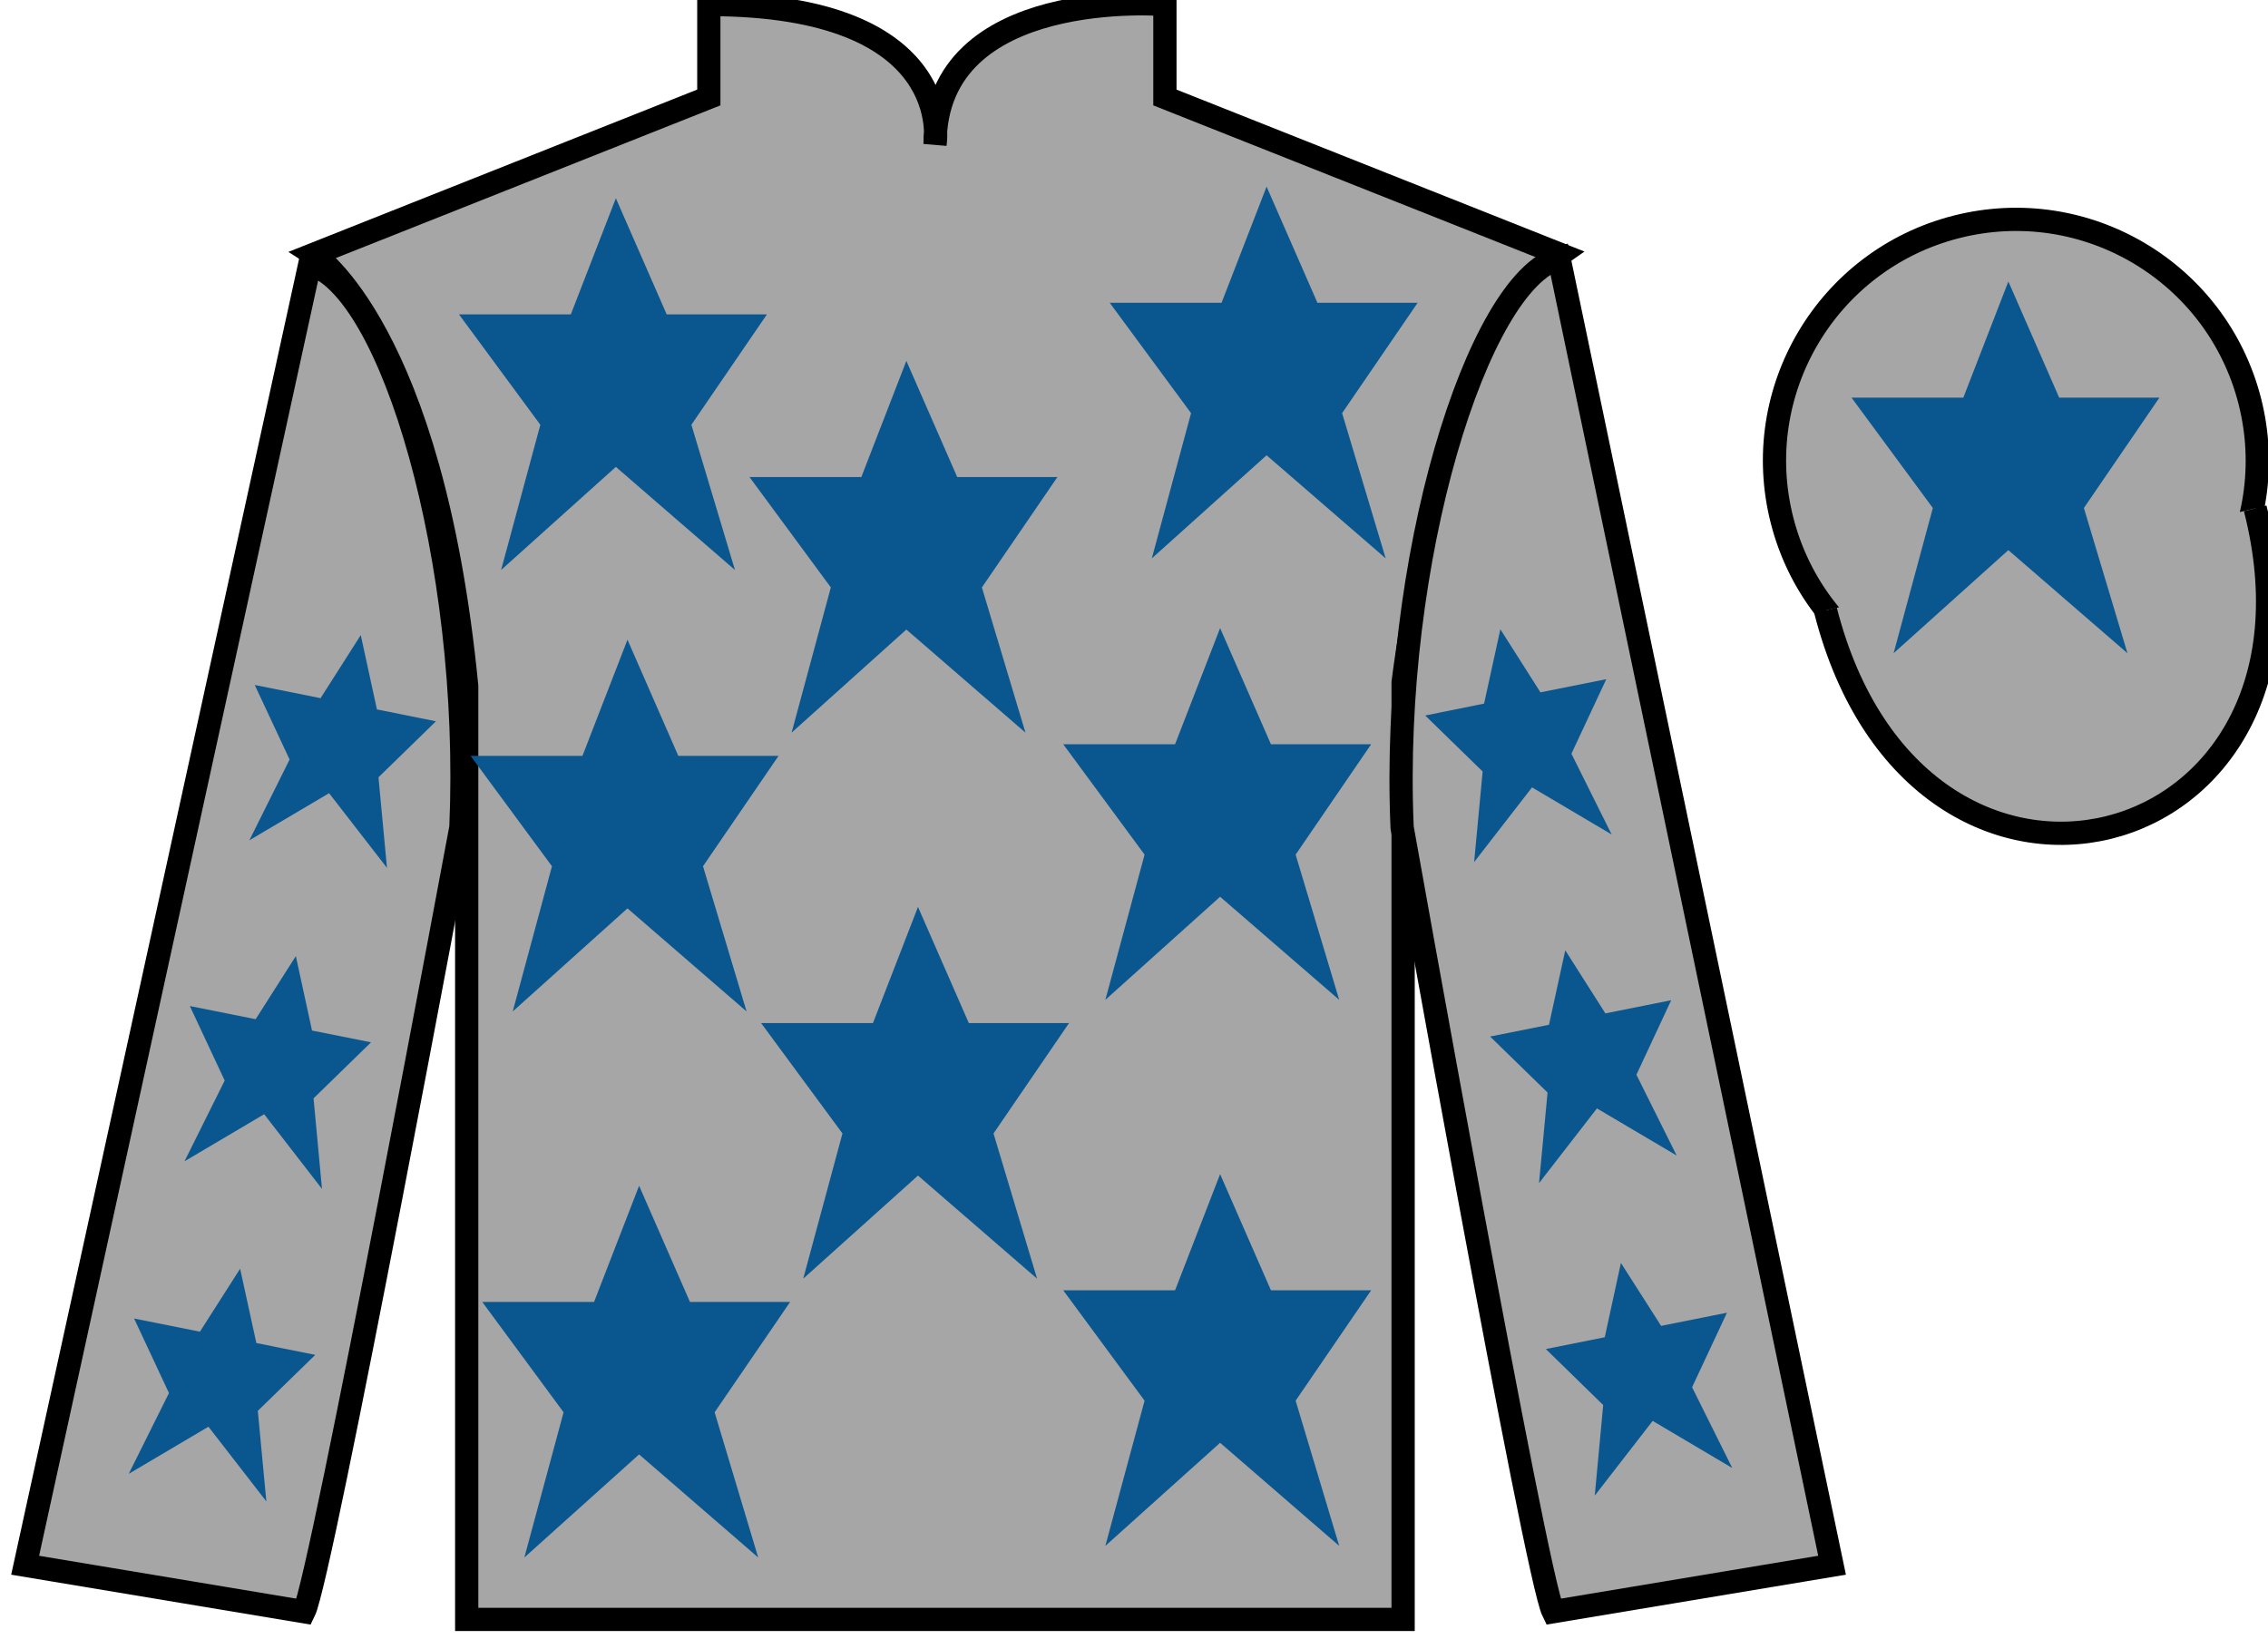 <?xml version="1.0" encoding="UTF-8"?>
<svg xmlns="http://www.w3.org/2000/svg" xmlns:xlink="http://www.w3.org/1999/xlink" width="97.59pt" height="70.53pt" viewBox="0 0 97.59 70.53" version="1.1">
<g id="surface0">
<path style=" stroke:none;fill-rule:nonzero;fill:rgb(65.493%,64.865%,65.02%);fill-opacity:1;" d="M 13.5 10.945 C 13.5 10.945 18.582 14.195 20.082 29.531 C 20.082 29.531 20.082 44.531 20.082 69.695 L 60.375 69.695 L 60.375 29.363 C 60.375 29.363 62.168 14.363 67.125 10.945 L 50.125 4.195 L 50.125 0.195 C 50.125 0.195 40.234 -0.637 40.234 6.195 C 40.234 6.195 41.25 0.195 30.5 0.195 L 30.5 4.195 L 13.5 10.945 "/>
<path style="fill:none;stroke-width:10;stroke-linecap:butt;stroke-linejoin:miter;stroke:rgb(0%,0%,0%);stroke-opacity:1;stroke-miterlimit:4;" d="M 135 595.847 C 135 595.847 185.82 563.347 200.82 409.988 C 200.82 409.988 200.82 259.988 200.82 8.347 L 603.75 8.347 L 603.75 411.667 C 603.75 411.667 621.68 561.667 671.25 595.847 L 501.25 663.347 L 501.25 703.347 C 501.25 703.347 402.344 711.667 402.344 643.347 C 402.344 643.347 412.5 703.347 305 703.347 L 305 663.347 L 135 595.847 Z M 135 595.847 " transform="matrix(0.1,0,0,-0.1,0,70.53)"/>
<path style=" stroke:none;fill-rule:nonzero;fill:rgb(65.493%,64.865%,65.02%);fill-opacity:1;" d="M 13.082 69.363 C 13.832 67.863 19.832 35.613 19.832 35.613 C 20.332 24.113 16.832 12.363 13.332 11.363 L 1.082 67.363 L 13.082 69.363 "/>
<path style="fill:none;stroke-width:10;stroke-linecap:butt;stroke-linejoin:miter;stroke:rgb(0%,0%,0%);stroke-opacity:1;stroke-miterlimit:4;" d="M 130.82 11.667 C 138.32 26.667 198.32 349.167 198.32 349.167 C 203.32 464.167 168.32 581.667 133.32 591.667 L 10.82 31.667 L 130.82 11.667 Z M 130.82 11.667 " transform="matrix(0.1,0,0,-0.1,0,70.53)"/>
<path style=" stroke:none;fill-rule:nonzero;fill:rgb(65.493%,64.865%,65.02%);fill-opacity:1;" d="M 78.832 67.363 L 67.082 11.113 C 63.582 12.113 59.832 24.113 60.332 35.613 C 60.332 35.613 66.082 67.863 66.832 69.363 L 78.832 67.363 "/>
<path style="fill:none;stroke-width:10;stroke-linecap:butt;stroke-linejoin:miter;stroke:rgb(0%,0%,0%);stroke-opacity:1;stroke-miterlimit:4;" d="M 788.32 31.667 L 670.82 594.167 C 635.82 584.167 598.32 464.167 603.32 349.167 C 603.32 349.167 660.82 26.667 668.32 11.667 L 788.32 31.667 Z M 788.32 31.667 " transform="matrix(0.1,0,0,-0.1,0,70.53)"/>
<path style=" stroke:none;fill-rule:nonzero;fill:rgb(65.493%,64.865%,65.02%);fill-opacity:1;" d="M 89.309 29.891 C 94.867 28.473 98.223 22.816 96.805 17.258 C 95.387 11.703 89.734 8.348 84.176 9.766 C 78.617 11.184 75.262 16.836 76.68 22.395 C 78.098 27.953 83.754 31.309 89.309 29.891 "/>
<path style="fill:none;stroke-width:10;stroke-linecap:butt;stroke-linejoin:miter;stroke:rgb(0%,0%,0%);stroke-opacity:1;stroke-miterlimit:4;" d="M 893.086 406.394 C 948.672 420.573 982.227 477.136 968.047 532.722 C 953.867 588.269 897.344 621.823 841.758 607.644 C 786.172 593.464 752.617 536.941 766.797 481.355 C 780.977 425.769 837.539 392.214 893.086 406.394 Z M 893.086 406.394 " transform="matrix(0.1,0,0,-0.1,0,70.53)"/>
<path style="fill-rule:nonzero;fill:rgb(65.493%,64.865%,65.02%);fill-opacity:1;stroke-width:10;stroke-linecap:butt;stroke-linejoin:miter;stroke:rgb(0%,0%,0%);stroke-opacity:1;stroke-miterlimit:4;" d="M 785.508 442.566 C 825.234 286.941 1009.18 334.519 970.391 486.511 " transform="matrix(0.1,0,0,-0.1,0,70.53)"/>
<path style=" stroke:none;fill-rule:nonzero;fill:rgb(4.103%,34.372%,55.933%);fill-opacity:1;" d="M 39.5 39.031 L 37.562 44.031 L 32.75 44.031 L 36.25 48.781 L 34.562 55.031 L 39.5 50.594 L 44.625 55.031 L 42.75 48.781 L 46 44.031 L 41.688 44.031 L 39.5 39.031 "/>
<path style=" stroke:none;fill-rule:nonzero;fill:rgb(4.103%,34.372%,55.933%);fill-opacity:1;" d="M 52.5 27.031 L 50.562 32.031 L 45.75 32.031 L 49.25 36.781 L 47.562 43.031 L 52.5 38.594 L 57.625 43.031 L 55.75 36.781 L 59 32.031 L 54.688 32.031 L 52.5 27.031 "/>
<path style=" stroke:none;fill-rule:nonzero;fill:rgb(4.103%,34.372%,55.933%);fill-opacity:1;" d="M 39 15.531 L 37.062 20.531 L 32.25 20.531 L 35.75 25.281 L 34.062 31.531 L 39 27.094 L 44.125 31.531 L 42.25 25.281 L 45.5 20.531 L 41.188 20.531 L 39 15.531 "/>
<path style=" stroke:none;fill-rule:nonzero;fill:rgb(4.103%,34.372%,55.933%);fill-opacity:1;" d="M 52.5 50.531 L 50.562 55.531 L 45.75 55.531 L 49.25 60.281 L 47.562 66.531 L 52.5 62.094 L 57.625 66.531 L 55.75 60.281 L 59 55.531 L 54.688 55.531 L 52.5 50.531 "/>
<path style=" stroke:none;fill-rule:nonzero;fill:rgb(4.103%,34.372%,55.933%);fill-opacity:1;" d="M 27.5 51.031 L 25.562 56.031 L 20.75 56.031 L 24.25 60.781 L 22.562 67.031 L 27.5 62.594 L 32.625 67.031 L 30.75 60.781 L 34 56.031 L 29.688 56.031 L 27.5 51.031 "/>
<path style=" stroke:none;fill-rule:nonzero;fill:rgb(4.103%,34.372%,55.933%);fill-opacity:1;" d="M 27 27.531 L 25.062 32.531 L 20.25 32.531 L 23.75 37.281 L 22.062 43.531 L 27 39.094 L 32.125 43.531 L 30.25 37.281 L 33.5 32.531 L 29.188 32.531 L 27 27.531 "/>
<path style=" stroke:none;fill-rule:nonzero;fill:rgb(4.103%,34.372%,55.933%);fill-opacity:1;" d="M 26.5 8.531 L 24.562 13.531 L 19.75 13.531 L 23.25 18.281 L 21.562 24.531 L 26.5 20.094 L 31.625 24.531 L 29.75 18.281 L 33 13.531 L 28.688 13.531 L 26.5 8.531 "/>
<path style=" stroke:none;fill-rule:nonzero;fill:rgb(4.103%,34.372%,55.933%);fill-opacity:1;" d="M 54.5 8.031 L 52.562 13.031 L 47.75 13.031 L 51.25 17.781 L 49.562 24.031 L 54.5 19.594 L 59.625 24.031 L 57.75 17.781 L 61 13.031 L 56.688 13.031 L 54.5 8.031 "/>
<path style=" stroke:none;fill-rule:nonzero;fill:rgb(4.103%,34.372%,55.933%);fill-opacity:1;" d="M 12.73 41.148 L 11 43.863 L 8.168 43.297 L 9.668 46.504 L 7.938 49.98 L 11.367 47.953 L 13.855 51.168 L 13.492 47.27 L 15.965 44.859 L 13.426 44.352 L 12.73 41.148 "/>
<path style=" stroke:none;fill-rule:nonzero;fill:rgb(4.103%,34.372%,55.933%);fill-opacity:1;" d="M 10.332 54.602 L 8.602 57.312 L 5.77 56.746 L 7.27 59.953 L 5.539 63.43 L 8.969 61.402 L 11.461 64.617 L 11.094 60.719 L 13.566 58.309 L 11.031 57.801 L 10.332 54.602 "/>
<path style=" stroke:none;fill-rule:nonzero;fill:rgb(4.103%,34.372%,55.933%);fill-opacity:1;" d="M 15.523 27.332 L 13.793 30.047 L 10.961 29.48 L 12.461 32.688 L 10.73 36.164 L 14.16 34.137 L 16.652 37.352 L 16.285 33.453 L 18.758 31.043 L 16.219 30.531 L 15.523 27.332 "/>
<path style=" stroke:none;fill-rule:nonzero;fill:rgb(4.103%,34.372%,55.933%);fill-opacity:1;" d="M 67.352 40.898 L 69.078 43.613 L 71.91 43.047 L 70.414 46.254 L 72.145 49.73 L 68.715 47.703 L 66.223 50.918 L 66.59 47.02 L 64.117 44.609 L 66.652 44.102 L 67.352 40.898 "/>
<path style=" stroke:none;fill-rule:nonzero;fill:rgb(4.103%,34.372%,55.933%);fill-opacity:1;" d="M 69.746 54.352 L 71.477 57.062 L 74.309 56.496 L 72.809 59.703 L 74.539 63.18 L 71.113 61.152 L 68.621 64.367 L 68.984 60.469 L 66.516 58.059 L 69.051 57.551 L 69.746 54.352 "/>
<path style=" stroke:none;fill-rule:nonzero;fill:rgb(4.103%,34.372%,55.933%);fill-opacity:1;" d="M 64.559 27.082 L 66.285 29.797 L 69.117 29.23 L 67.617 32.438 L 69.348 35.914 L 65.922 33.887 L 63.43 37.102 L 63.797 33.203 L 61.324 30.793 L 63.859 30.281 L 64.559 27.082 "/>
<path style=" stroke:none;fill-rule:nonzero;fill:rgb(4.103%,34.372%,55.933%);fill-opacity:1;" d="M 86.418 12.113 L 84.48 17.113 L 79.668 17.113 L 83.168 21.863 L 81.48 28.113 L 86.418 23.676 L 91.543 28.113 L 89.668 21.863 L 92.918 17.113 L 88.605 17.113 L 86.418 12.113 "/>
</g>
</svg>
